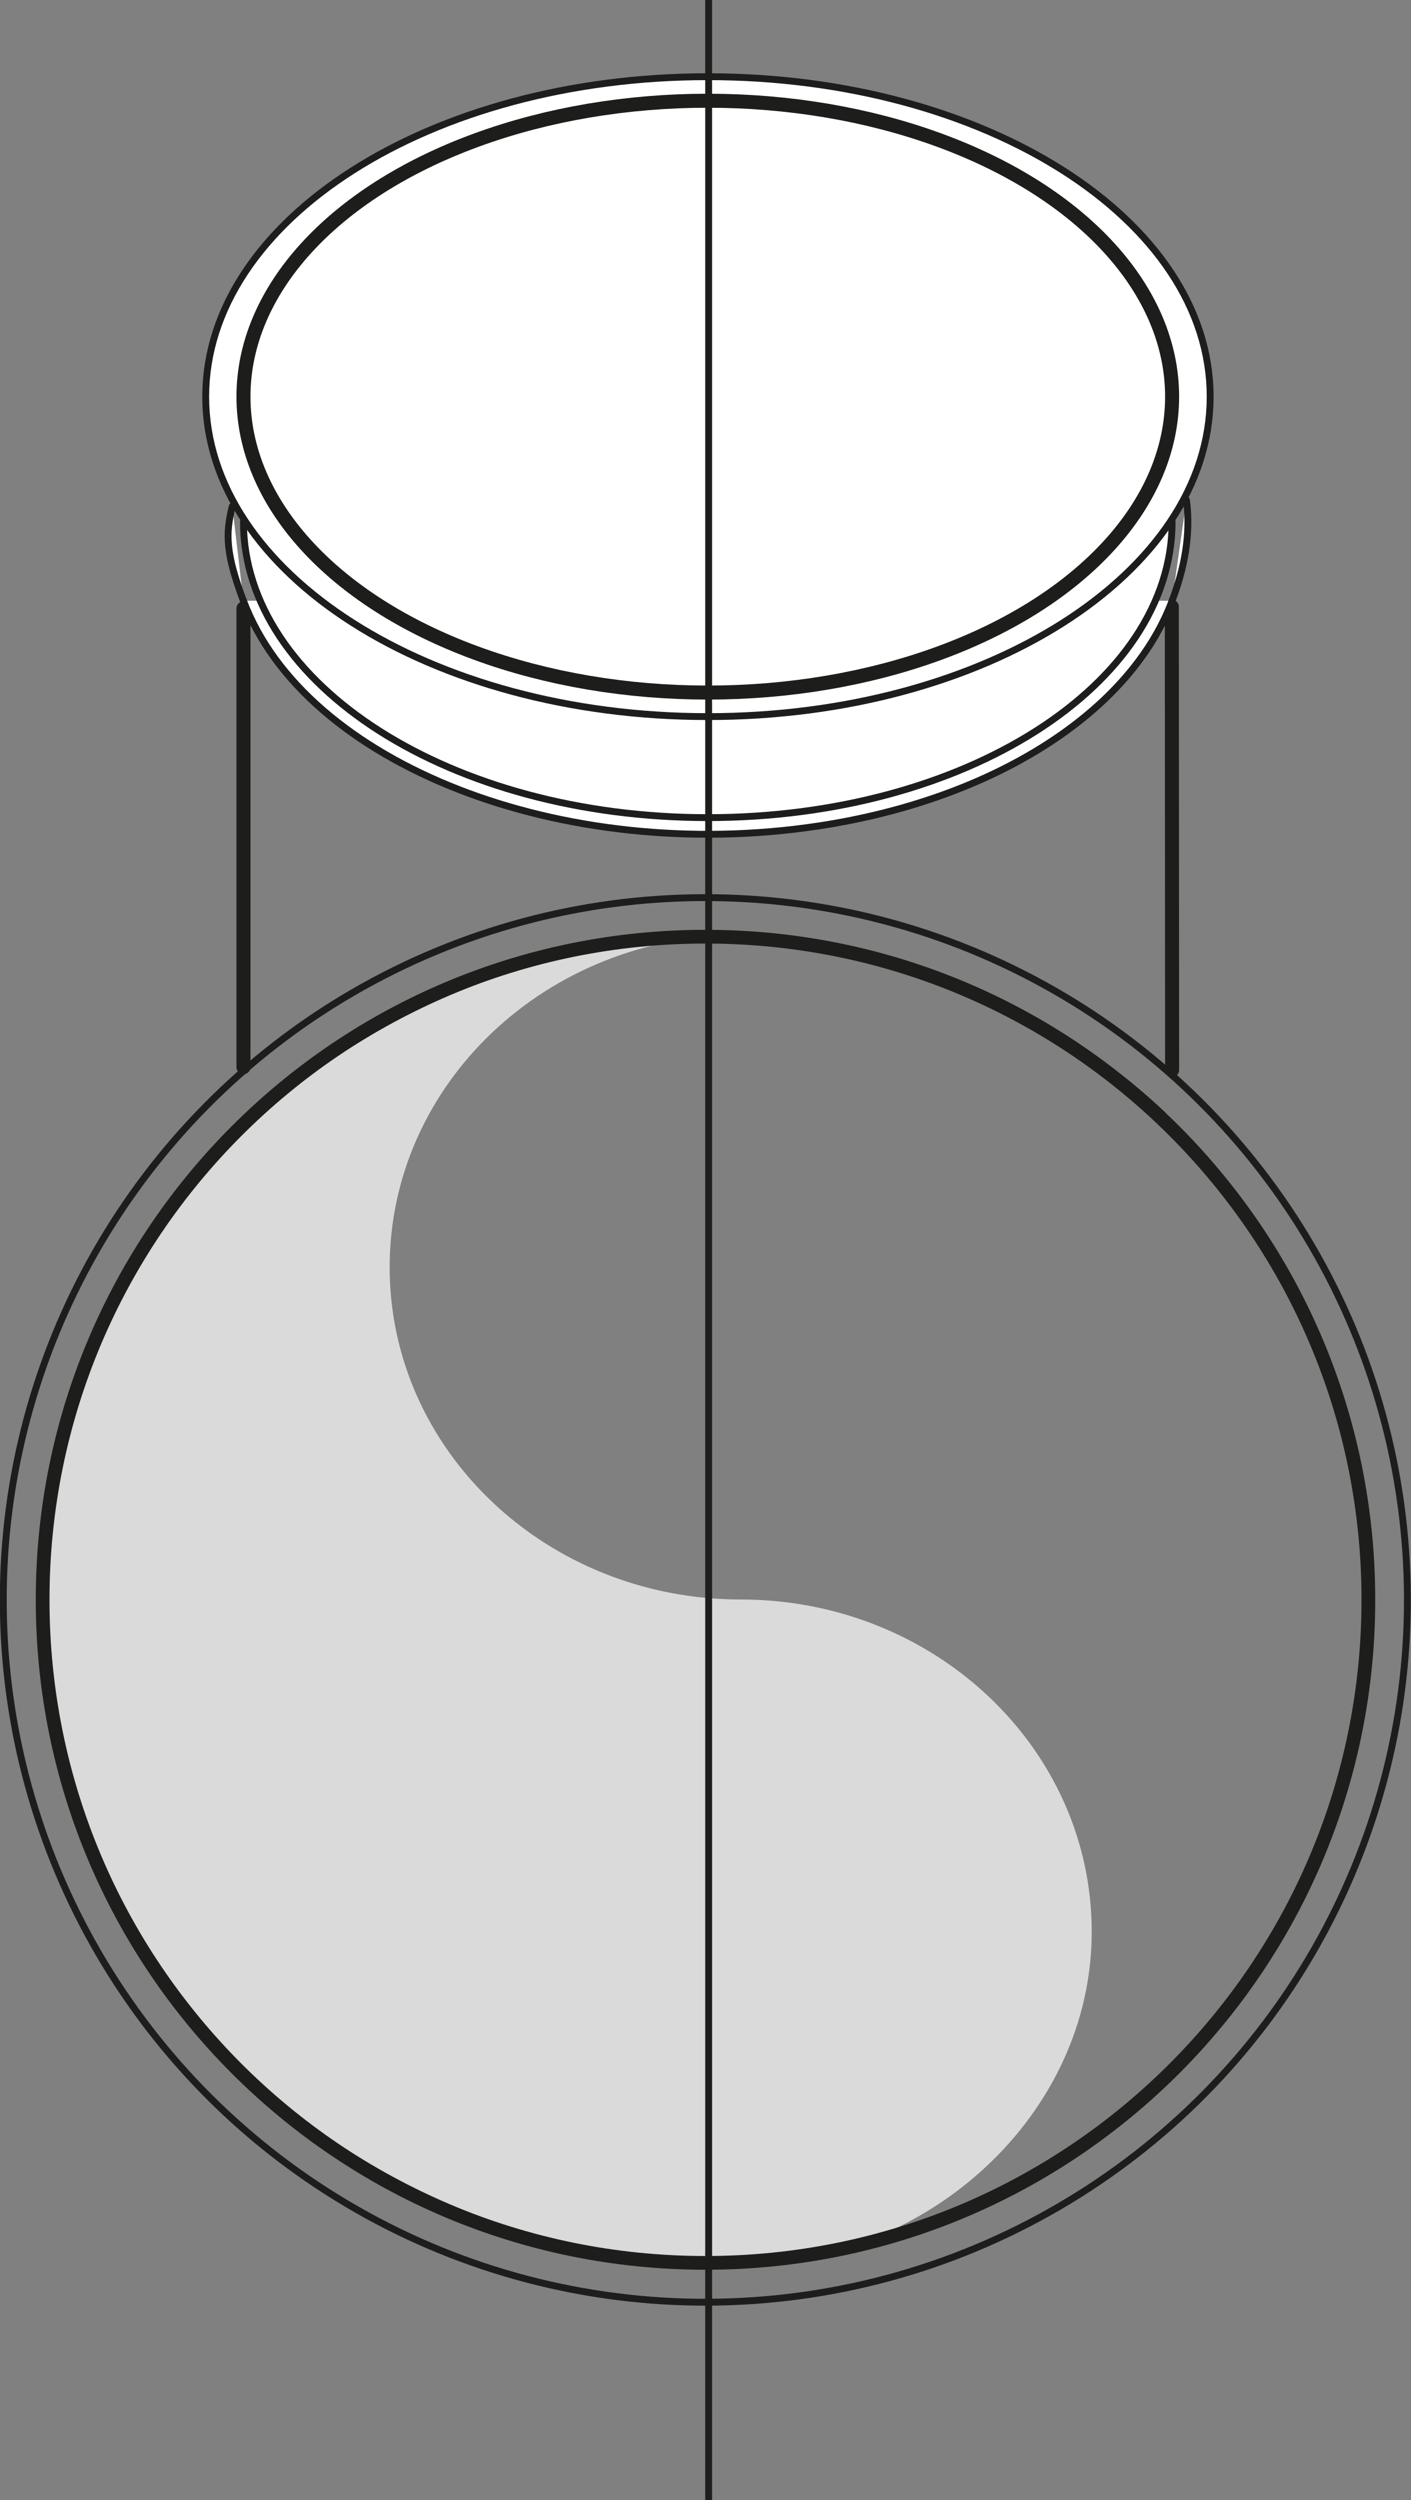 <?xml version="1.0" encoding="UTF-8"?>
<svg id="Livello_2" data-name="Livello 2" xmlns="http://www.w3.org/2000/svg" viewBox="0 0 49.32 87.36">
  <rect x="0" y="0" width="49.32" height="87.36" fill="#808080" stroke="none"/>
  <defs>
    <style>
      .cls-1 {
        stroke-width: .48px;
      }

      .cls-1, .cls-2, .cls-3, .cls-4, .cls-5 {
        fill: none;
        stroke: #1d1d1b;
      }

      .cls-6 {
        fill: #fff;
      }

      .cls-7 {
        fill: #dadada;
        fill-rule: evenodd;
      }

      .cls-2 {
        stroke-dasharray: 1.93 .97 1.93 .97;
        stroke-width: .21px;
      }

      .cls-2, .cls-3, .cls-4 {
        stroke-linecap: round;
        stroke-linejoin: round;
      }

      .cls-3 {
        stroke-width: .49px;
      }

      .cls-4 {
        stroke-width: .24px;
      }

      .cls-5 {
        stroke-width: .24px;
      }
    </style>
  </defs>
  <g id="Livello_1-2" data-name="Livello 1">
    <g>
      <g>
        <path class="cls-7" d="M25.89,32.69c-6.51,0-12.75,2.45-17.35,6.8-4.6,4.35-7.19,10.26-7.19,16.41s2.59,12.06,7.19,16.41c4.6,4.35,10.84,6.8,17.35,6.8s12.27-5.2,12.27-11.61-5.49-11.61-12.27-11.61-12.27-5.2-12.27-11.61,5.49-11.61,12.27-11.61"/>
        <path class="cls-2" d="M40.66,38.95c-.67-.63-1.38-1.22-2.12-1.77"/>
      </g>
      <g>
        <line class="cls-6" x1="40.97" y1="37.39" x2="40.96" y2="21.2"/>
        <line class="cls-3" x1="40.97" y1="37.39" x2="40.96" y2="21.2"/>
        <path class="cls-6" d="M40.97,20.99c.56-1.47.62-2.64.5-3.52"/>
        <path class="cls-4" d="M40.5,16.33c-2.15-5.54-10.94-8.93-19.65-7.56-5.86.92-10.43,3.83-11.87,7.56M40.61,16.04c-1.89-5.58-10.53-9.13-19.29-7.92-6.23.86-11.09,3.96-12.44,7.92M40.97,20.99c.56-1.47.62-2.64.5-3.52"/>
        <line class="cls-3" x1="8.8" y1="16" x2="8.51" y2="13.86"/>
        <line class="cls-3" x1="8.51" y1="21.26" x2="8.51" y2="37.29"/>
        <path class="cls-6" d="M8.51,20.99c2.14,5.71,11.15,9.23,20.11,7.87,6.12-.93,10.89-3.97,12.35-7.87"/>
        <path class="cls-4" d="M8.51,20.99c2.14,5.71,11.15,9.23,20.11,7.87,6.12-.93,10.89-3.97,12.35-7.87"/>
        <path class="cls-6" d="M8.12,17.69c-.25.98-.22,1.68.39,3.31"/>
        <path class="cls-4" d="M8.12,17.69c-.25.98-.22,1.68.39,3.31"/>
        <path class="cls-6" d="M8.51,18.23c0,5.71,7.27,10.34,16.23,10.34s16.23-4.63,16.23-10.34"/>
        <path class="cls-4" d="M8.51,18.23c0,5.71,7.27,10.34,16.23,10.34s16.23-4.63,16.23-10.34"/>
        <path class="cls-6" d="M7.19,13.86c0,6.17,7.86,11.18,17.55,11.18s17.56-5.01,17.56-11.18S34.44,2.68,24.74,2.68,7.19,7.69,7.19,13.86"/>
        <path class="cls-4" d="M7.19,13.86c0,6.17,7.86,11.18,17.55,11.18s17.56-5.01,17.56-11.18S34.44,2.68,24.74,2.68,7.19,7.69,7.19,13.86Z"/>
        <ellipse class="cls-3" cx="24.74" cy="13.86" rx="16.23" ry="10.34"/>
        <path class="cls-2" d="M37.92,36.75c-3.73-2.56-8.24-4.06-13.1-4.06s-9.38,1.5-13.11,4.07"/>
      </g>
      <path class="cls-2" d="M11.16,37.14c-.78.58-1.53,1.2-2.24,1.86"/>
      <g>
        <path class="cls-1" d="M47.83,55.9c0,12.8-10.37,23.17-23.17,23.17S1.49,68.7,1.49,55.9s10.37-23.17,23.17-23.17,23.17,10.37,23.17,23.17ZM47.83,55.9c0,12.8-10.37,23.17-23.17,23.17S1.49,68.7,1.49,55.9s10.37-23.17,23.17-23.17,23.17,10.37,23.17,23.17Z"/>
        <circle class="cls-5" cx="24.66" cy="55.9" r="24.54" transform="translate(-.22 .1) rotate(-.22)"/>
      </g>
      <line class="cls-5" x1="24.77" y1="87.36" x2="24.77"/>
    </g>
  </g>
</svg>